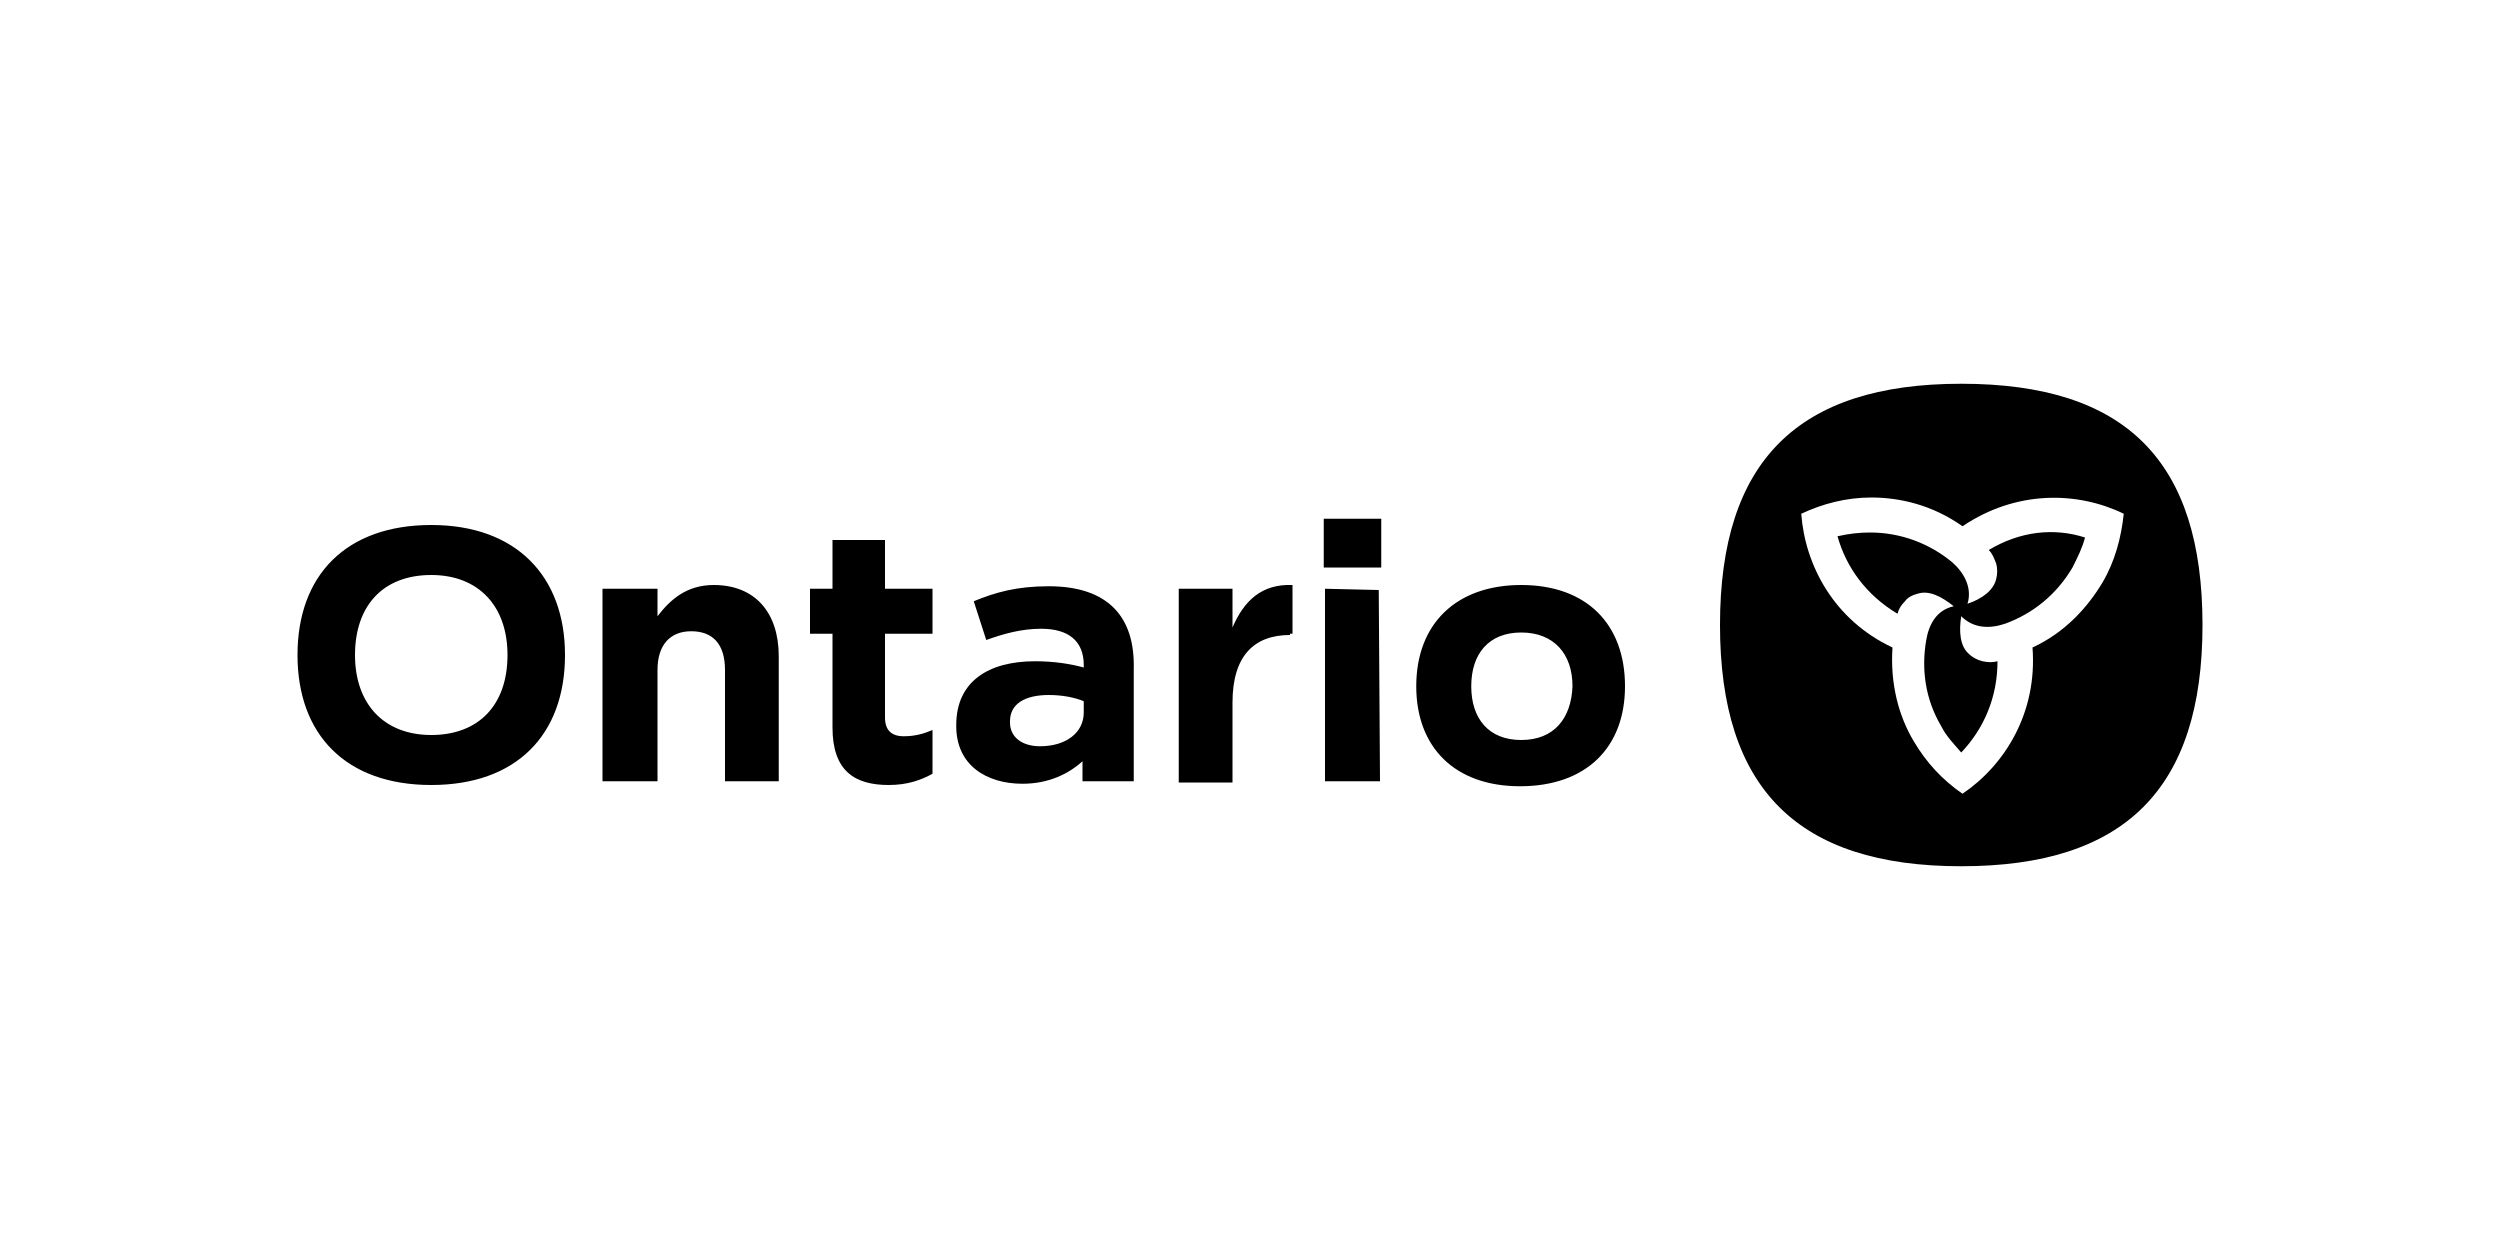 <svg width="144" height="72" viewBox="0 0 144 72" fill="none" xmlns="http://www.w3.org/2000/svg">
<path d="M24.84 30.24C19.944 30.24 17.136 33.12 17.136 37.728C17.136 42.336 19.944 45.216 24.84 45.216C29.736 45.216 32.544 42.336 32.544 37.728C32.544 33.192 29.736 30.24 24.84 30.24ZM24.84 42.336C22.104 42.336 20.448 40.536 20.448 37.728C20.448 34.92 22.032 33.12 24.84 33.12C27.576 33.12 29.232 34.92 29.232 37.728C29.232 40.608 27.576 42.336 24.84 42.336ZM41.76 45V38.592C41.76 37.08 41.04 36.36 39.816 36.36C38.592 36.36 37.872 37.152 37.872 38.592V45H34.704V33.912H37.872V35.496C38.592 34.56 39.528 33.696 41.112 33.696C43.488 33.696 44.856 35.28 44.856 37.8V45H41.76ZM50.976 41.328C50.976 42.048 51.336 42.408 52.056 42.408C52.704 42.408 53.208 42.264 53.712 42.048V44.568C53.064 44.928 52.272 45.216 51.192 45.216C49.248 45.216 47.952 44.424 47.952 41.904V36.504H46.656V33.912H47.952V31.104H50.976V33.912H53.712V36.504H50.976V41.328ZM60.408 33.768C58.536 33.768 57.312 34.128 56.088 34.632L56.808 36.864C57.816 36.504 58.824 36.216 59.976 36.216C61.56 36.216 62.424 36.936 62.424 38.304V38.448C61.632 38.232 60.696 38.088 59.616 38.088C56.952 38.088 55.08 39.24 55.08 41.76V41.832C55.08 44.064 56.808 45.144 58.896 45.144C60.408 45.144 61.56 44.568 62.352 43.848V45H65.304V38.52C65.376 35.568 63.864 33.768 60.408 33.768ZM62.424 41.04C62.424 42.192 61.416 42.984 59.904 42.984C58.896 42.984 58.176 42.48 58.176 41.616V41.544C58.176 40.536 59.04 40.032 60.408 40.032C61.2 40.032 61.92 40.176 62.424 40.392V41.04ZM74.304 36.576C72.216 36.576 70.992 37.8 70.992 40.464V45.072H67.896V33.912H70.992V36.144C71.64 34.632 72.648 33.624 74.448 33.696V36.504H74.304V36.576ZM79.56 29.88V32.688H76.248V29.88H79.56ZM79.416 33.984L76.32 33.912V45H79.488L79.416 33.984ZM87.624 33.696C83.88 33.696 81.576 35.928 81.576 39.528C81.576 43.056 83.808 45.288 87.552 45.288C91.368 45.288 93.6 43.056 93.6 39.528C93.6 35.928 91.368 33.696 87.624 33.696ZM87.624 42.624C85.752 42.624 84.744 41.4 84.744 39.528C84.744 37.656 85.752 36.432 87.624 36.432C89.496 36.432 90.576 37.656 90.576 39.528C90.504 41.4 89.496 42.624 87.624 42.624ZM114.552 31.68C114.768 31.896 114.84 32.112 114.984 32.472C115.056 32.76 115.056 33.048 114.984 33.336C114.84 33.984 114.192 34.488 113.328 34.776C113.616 33.84 113.112 32.976 112.464 32.4C111.168 31.32 109.512 30.672 107.712 30.672C107.064 30.672 106.488 30.744 105.84 30.888C106.344 32.688 107.496 34.272 109.296 35.352C109.368 35.064 109.512 34.848 109.728 34.632C109.872 34.416 110.16 34.272 110.448 34.2C111.096 33.984 111.816 34.344 112.536 34.92C111.528 35.136 111.096 36 110.952 36.864C110.664 38.52 110.88 40.248 111.816 41.832C112.104 42.408 112.536 42.84 112.968 43.344C114.264 41.976 115.056 40.176 115.056 38.088C114.768 38.16 114.552 38.16 114.192 38.088C113.904 38.016 113.616 37.872 113.4 37.656C112.896 37.224 112.824 36.36 112.968 35.496C113.688 36.216 114.624 36.216 115.488 35.928C117.072 35.352 118.44 34.272 119.376 32.688C119.664 32.112 119.952 31.536 120.096 30.96C118.296 30.384 116.352 30.6 114.552 31.68Z" fill="black"/>
<path d="M112.968 22.104C103.536 22.104 99.072 26.568 99.072 36C99.072 45.432 103.536 49.896 112.968 49.896C122.4 49.896 126.864 45.432 126.864 36C126.864 26.568 122.472 22.104 112.968 22.104ZM121.104 33.552C120.24 34.992 118.944 36.432 117.072 37.296C117.36 41.04 115.488 44.064 113.04 45.72C111.888 44.928 110.952 43.92 110.232 42.696C109.368 41.256 108.864 39.384 109.008 37.296C105.624 35.712 103.968 32.544 103.752 29.592C104.976 29.016 106.344 28.656 107.784 28.656C109.44 28.656 111.312 29.088 113.04 30.312C116.136 28.224 119.664 28.296 122.328 29.592C122.184 30.96 121.824 32.328 121.104 33.552Z" fill="black"/>
</svg>
